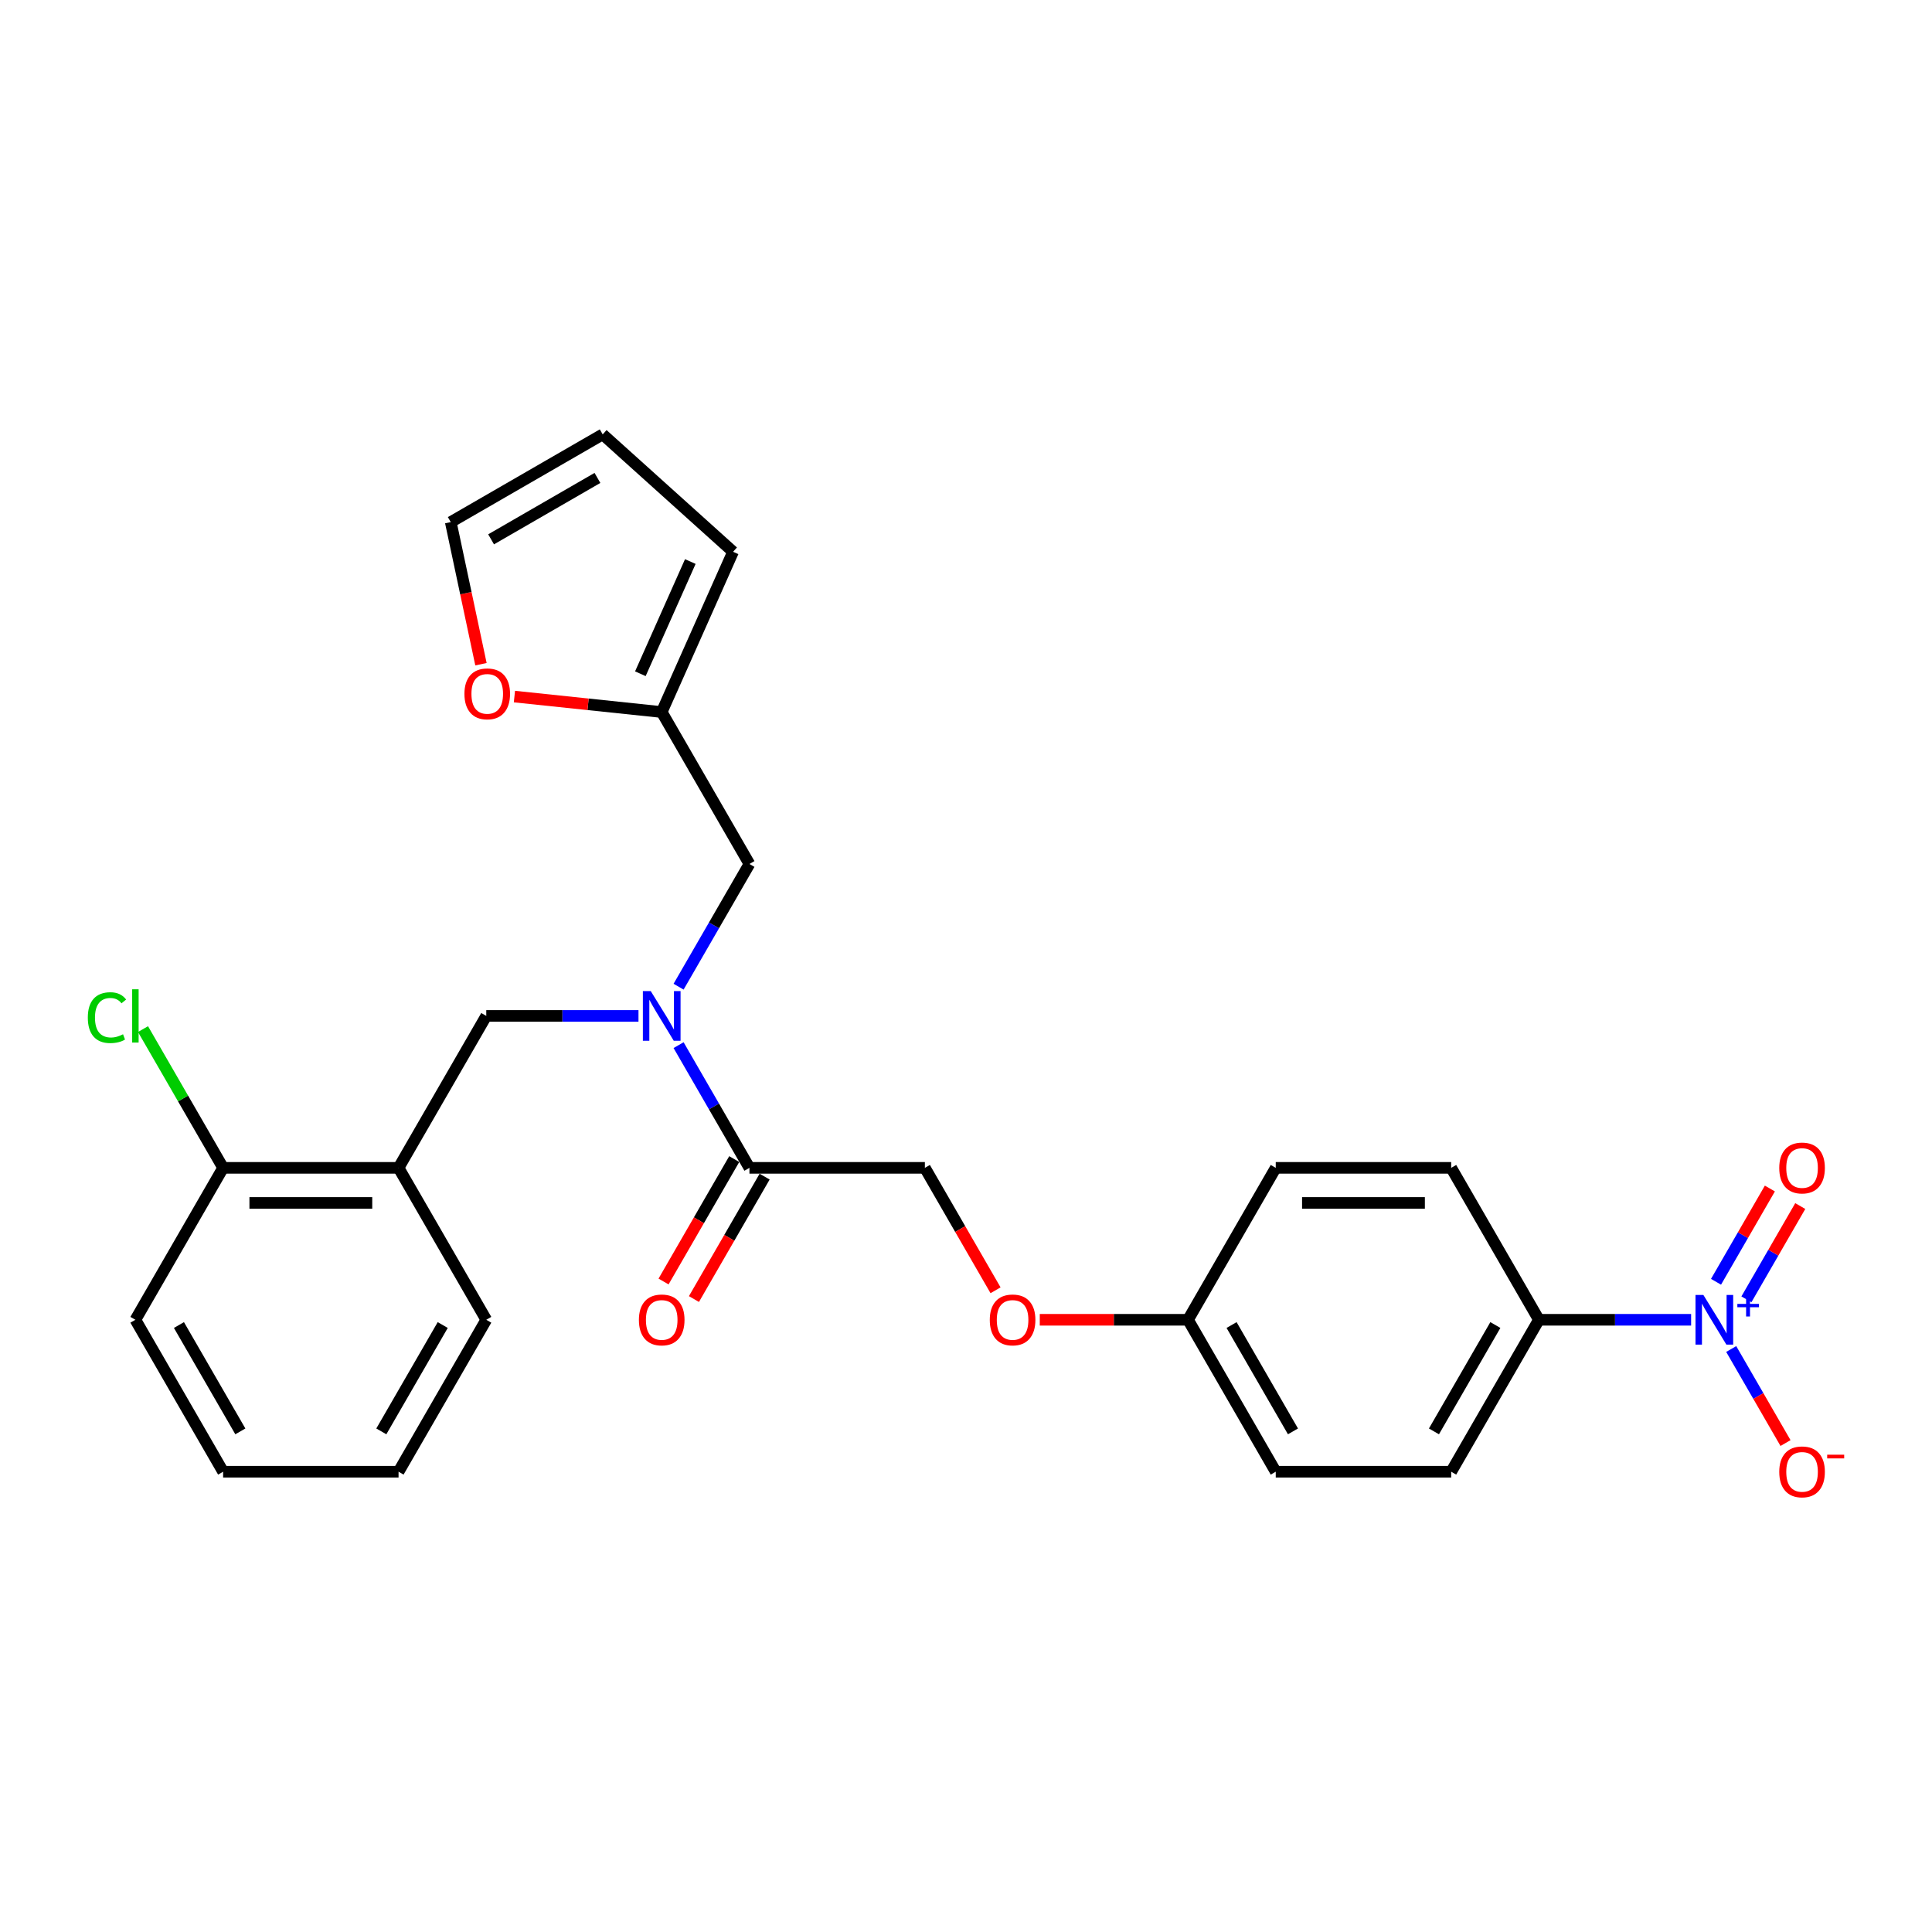 <?xml version='1.0' encoding='iso-8859-1'?>
<svg version='1.1' baseProfile='full'
              xmlns='http://www.w3.org/2000/svg'
                      xmlns:rdkit='http://www.rdkit.org/xml'
                      xmlns:xlink='http://www.w3.org/1999/xlink'
                  xml:space='preserve'
width='1000px' height='1000px' viewBox='0 0 1000 1000'>
<!-- END OF HEADER -->
<rect style='opacity:1.0;fill:#FFFFFF;stroke:none' width='1000' height='1000' x='0' y='0'> </rect>
<path class='bond-4' d='M 875.318,683.118 L 835.926,683.118' style='fill:none;fill-rule:evenodd;stroke:#0000FF;stroke-width:6px;stroke-linecap:butt;stroke-linejoin:miter;stroke-opacity:1' />
<path class='bond-4' d='M 835.926,683.118 L 796.534,683.118' style='fill:none;fill-rule:evenodd;stroke:#000000;stroke-width:6px;stroke-linecap:butt;stroke-linejoin:miter;stroke-opacity:1' />
<path class='bond-6' d='M 896.075,698.247 L 910.126,722.585' style='fill:none;fill-rule:evenodd;stroke:#0000FF;stroke-width:6px;stroke-linecap:butt;stroke-linejoin:miter;stroke-opacity:1' />
<path class='bond-6' d='M 910.126,722.585 L 924.178,746.922' style='fill:none;fill-rule:evenodd;stroke:#FF0000;stroke-width:6px;stroke-linecap:butt;stroke-linejoin:miter;stroke-opacity:1' />
<path class='bond-8' d='M 903.939,672.53 L 917.875,648.392' style='fill:none;fill-rule:evenodd;stroke:#0000FF;stroke-width:6px;stroke-linecap:butt;stroke-linejoin:miter;stroke-opacity:1' />
<path class='bond-8' d='M 917.875,648.392 L 931.811,624.254' style='fill:none;fill-rule:evenodd;stroke:#FF0000;stroke-width:6px;stroke-linecap:butt;stroke-linejoin:miter;stroke-opacity:1' />
<path class='bond-8' d='M 888.211,663.45 L 902.147,639.312' style='fill:none;fill-rule:evenodd;stroke:#0000FF;stroke-width:6px;stroke-linecap:butt;stroke-linejoin:miter;stroke-opacity:1' />
<path class='bond-8' d='M 902.147,639.312 L 916.083,615.174' style='fill:none;fill-rule:evenodd;stroke:#FF0000;stroke-width:6px;stroke-linecap:butt;stroke-linejoin:miter;stroke-opacity:1' />
<path class='bond-0' d='M 351.235,540.965 L 369.57,572.721' style='fill:none;fill-rule:evenodd;stroke:#0000FF;stroke-width:6px;stroke-linecap:butt;stroke-linejoin:miter;stroke-opacity:1' />
<path class='bond-0' d='M 369.57,572.721 L 387.904,604.478' style='fill:none;fill-rule:evenodd;stroke:#000000;stroke-width:6px;stroke-linecap:butt;stroke-linejoin:miter;stroke-opacity:1' />
<path class='bond-3' d='M 330.478,525.837 L 291.086,525.837' style='fill:none;fill-rule:evenodd;stroke:#0000FF;stroke-width:6px;stroke-linecap:butt;stroke-linejoin:miter;stroke-opacity:1' />
<path class='bond-3' d='M 291.086,525.837 L 251.694,525.837' style='fill:none;fill-rule:evenodd;stroke:#000000;stroke-width:6px;stroke-linecap:butt;stroke-linejoin:miter;stroke-opacity:1' />
<path class='bond-7' d='M 351.235,510.708 L 369.57,478.952' style='fill:none;fill-rule:evenodd;stroke:#0000FF;stroke-width:6px;stroke-linecap:butt;stroke-linejoin:miter;stroke-opacity:1' />
<path class='bond-7' d='M 369.57,478.952 L 387.904,447.196' style='fill:none;fill-rule:evenodd;stroke:#000000;stroke-width:6px;stroke-linecap:butt;stroke-linejoin:miter;stroke-opacity:1' />
<path class='bond-1' d='M 387.904,604.478 L 478.711,604.478' style='fill:none;fill-rule:evenodd;stroke:#000000;stroke-width:6px;stroke-linecap:butt;stroke-linejoin:miter;stroke-opacity:1' />
<path class='bond-12' d='M 380.04,599.937 L 361.748,631.621' style='fill:none;fill-rule:evenodd;stroke:#000000;stroke-width:6px;stroke-linecap:butt;stroke-linejoin:miter;stroke-opacity:1' />
<path class='bond-12' d='M 361.748,631.621 L 343.455,663.304' style='fill:none;fill-rule:evenodd;stroke:#FF0000;stroke-width:6px;stroke-linecap:butt;stroke-linejoin:miter;stroke-opacity:1' />
<path class='bond-12' d='M 395.768,609.018 L 377.476,640.701' style='fill:none;fill-rule:evenodd;stroke:#000000;stroke-width:6px;stroke-linecap:butt;stroke-linejoin:miter;stroke-opacity:1' />
<path class='bond-12' d='M 377.476,640.701 L 359.183,672.385' style='fill:none;fill-rule:evenodd;stroke:#FF0000;stroke-width:6px;stroke-linecap:butt;stroke-linejoin:miter;stroke-opacity:1' />
<path class='bond-2' d='M 206.291,604.478 L 251.694,525.837' style='fill:none;fill-rule:evenodd;stroke:#000000;stroke-width:6px;stroke-linecap:butt;stroke-linejoin:miter;stroke-opacity:1' />
<path class='bond-10' d='M 206.291,604.478 L 115.485,604.478' style='fill:none;fill-rule:evenodd;stroke:#000000;stroke-width:6px;stroke-linecap:butt;stroke-linejoin:miter;stroke-opacity:1' />
<path class='bond-10' d='M 192.67,622.639 L 129.106,622.639' style='fill:none;fill-rule:evenodd;stroke:#000000;stroke-width:6px;stroke-linecap:butt;stroke-linejoin:miter;stroke-opacity:1' />
<path class='bond-23' d='M 206.291,604.478 L 251.694,683.118' style='fill:none;fill-rule:evenodd;stroke:#000000;stroke-width:6px;stroke-linecap:butt;stroke-linejoin:miter;stroke-opacity:1' />
<path class='bond-16' d='M 796.534,683.118 L 751.131,761.759' style='fill:none;fill-rule:evenodd;stroke:#000000;stroke-width:6px;stroke-linecap:butt;stroke-linejoin:miter;stroke-opacity:1' />
<path class='bond-16' d='M 773.995,685.834 L 742.213,740.882' style='fill:none;fill-rule:evenodd;stroke:#000000;stroke-width:6px;stroke-linecap:butt;stroke-linejoin:miter;stroke-opacity:1' />
<path class='bond-17' d='M 796.534,683.118 L 751.131,604.478' style='fill:none;fill-rule:evenodd;stroke:#000000;stroke-width:6px;stroke-linecap:butt;stroke-linejoin:miter;stroke-opacity:1' />
<path class='bond-5' d='M 342.501,368.555 L 387.904,447.196' style='fill:none;fill-rule:evenodd;stroke:#000000;stroke-width:6px;stroke-linecap:butt;stroke-linejoin:miter;stroke-opacity:1' />
<path class='bond-9' d='M 342.501,368.555 L 304.384,364.549' style='fill:none;fill-rule:evenodd;stroke:#000000;stroke-width:6px;stroke-linecap:butt;stroke-linejoin:miter;stroke-opacity:1' />
<path class='bond-9' d='M 304.384,364.549 L 266.267,360.543' style='fill:none;fill-rule:evenodd;stroke:#FF0000;stroke-width:6px;stroke-linecap:butt;stroke-linejoin:miter;stroke-opacity:1' />
<path class='bond-13' d='M 342.501,368.555 L 379.435,285.599' style='fill:none;fill-rule:evenodd;stroke:#000000;stroke-width:6px;stroke-linecap:butt;stroke-linejoin:miter;stroke-opacity:1' />
<path class='bond-13' d='M 331.45,348.725 L 357.304,290.656' style='fill:none;fill-rule:evenodd;stroke:#000000;stroke-width:6px;stroke-linecap:butt;stroke-linejoin:miter;stroke-opacity:1' />
<path class='bond-14' d='M 248.945,343.79 L 241.129,307.015' style='fill:none;fill-rule:evenodd;stroke:#FF0000;stroke-width:6px;stroke-linecap:butt;stroke-linejoin:miter;stroke-opacity:1' />
<path class='bond-14' d='M 241.129,307.015 L 233.312,270.241' style='fill:none;fill-rule:evenodd;stroke:#000000;stroke-width:6px;stroke-linecap:butt;stroke-linejoin:miter;stroke-opacity:1' />
<path class='bond-20' d='M 115.485,604.478 L 94.753,568.57' style='fill:none;fill-rule:evenodd;stroke:#000000;stroke-width:6px;stroke-linecap:butt;stroke-linejoin:miter;stroke-opacity:1' />
<path class='bond-20' d='M 94.753,568.57 L 74.022,532.663' style='fill:none;fill-rule:evenodd;stroke:#00CC00;stroke-width:6px;stroke-linecap:butt;stroke-linejoin:miter;stroke-opacity:1' />
<path class='bond-24' d='M 115.485,604.478 L 70.081,683.118' style='fill:none;fill-rule:evenodd;stroke:#000000;stroke-width:6px;stroke-linecap:butt;stroke-linejoin:miter;stroke-opacity:1' />
<path class='bond-11' d='M 478.711,604.478 L 497.003,636.161' style='fill:none;fill-rule:evenodd;stroke:#000000;stroke-width:6px;stroke-linecap:butt;stroke-linejoin:miter;stroke-opacity:1' />
<path class='bond-11' d='M 497.003,636.161 L 515.296,667.845' style='fill:none;fill-rule:evenodd;stroke:#FF0000;stroke-width:6px;stroke-linecap:butt;stroke-linejoin:miter;stroke-opacity:1' />
<path class='bond-15' d='M 379.435,285.599 L 311.953,224.838' style='fill:none;fill-rule:evenodd;stroke:#000000;stroke-width:6px;stroke-linecap:butt;stroke-linejoin:miter;stroke-opacity:1' />
<path class='bond-28' d='M 233.312,270.241 L 311.953,224.838' style='fill:none;fill-rule:evenodd;stroke:#000000;stroke-width:6px;stroke-linecap:butt;stroke-linejoin:miter;stroke-opacity:1' />
<path class='bond-28' d='M 254.189,279.159 L 309.238,247.376' style='fill:none;fill-rule:evenodd;stroke:#000000;stroke-width:6px;stroke-linecap:butt;stroke-linejoin:miter;stroke-opacity:1' />
<path class='bond-22' d='M 751.131,761.759 L 660.324,761.759' style='fill:none;fill-rule:evenodd;stroke:#000000;stroke-width:6px;stroke-linecap:butt;stroke-linejoin:miter;stroke-opacity:1' />
<path class='bond-21' d='M 751.131,604.478 L 660.324,604.478' style='fill:none;fill-rule:evenodd;stroke:#000000;stroke-width:6px;stroke-linecap:butt;stroke-linejoin:miter;stroke-opacity:1' />
<path class='bond-21' d='M 737.51,622.639 L 673.945,622.639' style='fill:none;fill-rule:evenodd;stroke:#000000;stroke-width:6px;stroke-linecap:butt;stroke-linejoin:miter;stroke-opacity:1' />
<path class='bond-18' d='M 538.189,683.118 L 576.555,683.118' style='fill:none;fill-rule:evenodd;stroke:#FF0000;stroke-width:6px;stroke-linecap:butt;stroke-linejoin:miter;stroke-opacity:1' />
<path class='bond-18' d='M 576.555,683.118 L 614.921,683.118' style='fill:none;fill-rule:evenodd;stroke:#000000;stroke-width:6px;stroke-linecap:butt;stroke-linejoin:miter;stroke-opacity:1' />
<path class='bond-19' d='M 614.921,683.118 L 660.324,604.478' style='fill:none;fill-rule:evenodd;stroke:#000000;stroke-width:6px;stroke-linecap:butt;stroke-linejoin:miter;stroke-opacity:1' />
<path class='bond-27' d='M 614.921,683.118 L 660.324,761.759' style='fill:none;fill-rule:evenodd;stroke:#000000;stroke-width:6px;stroke-linecap:butt;stroke-linejoin:miter;stroke-opacity:1' />
<path class='bond-27' d='M 637.459,685.834 L 669.242,740.882' style='fill:none;fill-rule:evenodd;stroke:#000000;stroke-width:6px;stroke-linecap:butt;stroke-linejoin:miter;stroke-opacity:1' />
<path class='bond-25' d='M 251.694,683.118 L 206.291,761.759' style='fill:none;fill-rule:evenodd;stroke:#000000;stroke-width:6px;stroke-linecap:butt;stroke-linejoin:miter;stroke-opacity:1' />
<path class='bond-25' d='M 229.156,685.834 L 197.374,740.882' style='fill:none;fill-rule:evenodd;stroke:#000000;stroke-width:6px;stroke-linecap:butt;stroke-linejoin:miter;stroke-opacity:1' />
<path class='bond-29' d='M 70.081,683.118 L 115.485,761.759' style='fill:none;fill-rule:evenodd;stroke:#000000;stroke-width:6px;stroke-linecap:butt;stroke-linejoin:miter;stroke-opacity:1' />
<path class='bond-29' d='M 92.62,685.834 L 124.402,740.882' style='fill:none;fill-rule:evenodd;stroke:#000000;stroke-width:6px;stroke-linecap:butt;stroke-linejoin:miter;stroke-opacity:1' />
<path class='bond-26' d='M 206.291,761.759 L 115.485,761.759' style='fill:none;fill-rule:evenodd;stroke:#000000;stroke-width:6px;stroke-linecap:butt;stroke-linejoin:miter;stroke-opacity:1' />
<path  class='atom-0' d='M 881.656 670.26
L 890.083 683.881
Q 890.918 685.225, 892.262 687.659
Q 893.606 690.092, 893.679 690.238
L 893.679 670.26
L 897.093 670.26
L 897.093 695.977
L 893.57 695.977
L 884.526 681.084
Q 883.472 679.341, 882.346 677.343
Q 881.257 675.345, 880.93 674.728
L 880.93 695.977
L 877.588 695.977
L 877.588 670.26
L 881.656 670.26
' fill='#0000FF'/>
<path  class='atom-0' d='M 899.251 674.896
L 903.782 674.896
L 903.782 670.125
L 905.795 670.125
L 905.795 674.896
L 910.446 674.896
L 910.446 676.622
L 905.795 676.622
L 905.795 681.416
L 903.782 681.416
L 903.782 676.622
L 899.251 676.622
L 899.251 674.896
' fill='#0000FF'/>
<path  class='atom-1' d='M 336.817 512.979
L 345.243 526.6
Q 346.079 527.943, 347.423 530.377
Q 348.767 532.811, 348.839 532.956
L 348.839 512.979
L 352.254 512.979
L 352.254 538.695
L 348.73 538.695
L 339.686 523.803
Q 338.633 522.059, 337.507 520.061
Q 336.417 518.064, 336.09 517.446
L 336.09 538.695
L 332.748 538.695
L 332.748 512.979
L 336.817 512.979
' fill='#0000FF'/>
<path  class='atom-7' d='M 920.939 761.832
Q 920.939 755.657, 923.99 752.206
Q 927.041 748.756, 932.744 748.756
Q 938.447 748.756, 941.498 752.206
Q 944.549 755.657, 944.549 761.832
Q 944.549 768.079, 941.461 771.639
Q 938.374 775.162, 932.744 775.162
Q 927.078 775.162, 923.99 771.639
Q 920.939 768.116, 920.939 761.832
M 932.744 772.256
Q 936.667 772.256, 938.773 769.641
Q 940.916 766.99, 940.916 761.832
Q 940.916 756.783, 938.773 754.24
Q 936.667 751.662, 932.744 751.662
Q 928.821 751.662, 926.678 754.204
Q 924.571 756.747, 924.571 761.832
Q 924.571 767.026, 926.678 769.641
Q 928.821 772.256, 932.744 772.256
' fill='#FF0000'/>
<path  class='atom-7' d='M 945.747 752.953
L 954.545 752.953
L 954.545 754.871
L 945.747 754.871
L 945.747 752.953
' fill='#FF0000'/>
<path  class='atom-9' d='M 920.939 604.55
Q 920.939 598.375, 923.99 594.925
Q 927.041 591.474, 932.744 591.474
Q 938.447 591.474, 941.498 594.925
Q 944.549 598.375, 944.549 604.55
Q 944.549 610.798, 941.461 614.357
Q 938.374 617.881, 932.744 617.881
Q 927.078 617.881, 923.99 614.357
Q 920.939 610.834, 920.939 604.55
M 932.744 614.975
Q 936.667 614.975, 938.773 612.36
Q 940.916 609.708, 940.916 604.55
Q 940.916 599.501, 938.773 596.959
Q 936.667 594.38, 932.744 594.38
Q 928.821 594.38, 926.678 596.922
Q 924.571 599.465, 924.571 604.55
Q 924.571 609.744, 926.678 612.36
Q 928.821 614.975, 932.744 614.975
' fill='#FF0000'/>
<path  class='atom-10' d='M 240.387 359.136
Q 240.387 352.961, 243.438 349.51
Q 246.489 346.06, 252.192 346.06
Q 257.895 346.06, 260.946 349.51
Q 263.997 352.961, 263.997 359.136
Q 263.997 365.383, 260.909 368.943
Q 257.822 372.466, 252.192 372.466
Q 246.526 372.466, 243.438 368.943
Q 240.387 365.42, 240.387 359.136
M 252.192 369.561
Q 256.115 369.561, 258.221 366.945
Q 260.365 364.294, 260.365 359.136
Q 260.365 354.087, 258.221 351.544
Q 256.115 348.966, 252.192 348.966
Q 248.269 348.966, 246.126 351.508
Q 244.019 354.051, 244.019 359.136
Q 244.019 364.33, 246.126 366.945
Q 248.269 369.561, 252.192 369.561
' fill='#FF0000'/>
<path  class='atom-13' d='M 330.696 683.191
Q 330.696 677.016, 333.747 673.566
Q 336.798 670.115, 342.501 670.115
Q 348.204 670.115, 351.255 673.566
Q 354.306 677.016, 354.306 683.191
Q 354.306 689.439, 351.218 692.998
Q 348.131 696.521, 342.501 696.521
Q 336.835 696.521, 333.747 692.998
Q 330.696 689.475, 330.696 683.191
M 342.501 693.616
Q 346.424 693.616, 348.531 691
Q 350.674 688.349, 350.674 683.191
Q 350.674 678.142, 348.531 675.6
Q 346.424 673.021, 342.501 673.021
Q 338.578 673.021, 336.435 675.563
Q 334.328 678.106, 334.328 683.191
Q 334.328 688.385, 336.435 691
Q 338.578 693.616, 342.501 693.616
' fill='#FF0000'/>
<path  class='atom-19' d='M 512.309 683.191
Q 512.309 677.016, 515.36 673.566
Q 518.412 670.115, 524.114 670.115
Q 529.817 670.115, 532.868 673.566
Q 535.919 677.016, 535.919 683.191
Q 535.919 689.439, 532.832 692.998
Q 529.744 696.521, 524.114 696.521
Q 518.448 696.521, 515.36 692.998
Q 512.309 689.475, 512.309 683.191
M 524.114 693.616
Q 528.037 693.616, 530.144 691
Q 532.287 688.349, 532.287 683.191
Q 532.287 678.142, 530.144 675.6
Q 528.037 673.021, 524.114 673.021
Q 520.191 673.021, 518.048 675.563
Q 515.942 678.106, 515.942 683.191
Q 515.942 688.385, 518.048 691
Q 520.191 693.616, 524.114 693.616
' fill='#FF0000'/>
<path  class='atom-21' d='M 45.455 526.727
Q 45.455 520.334, 48.433 516.992
Q 51.448 513.614, 57.15 513.614
Q 62.453 513.614, 65.287 517.355
L 62.889 519.317
Q 60.819 516.593, 57.15 516.593
Q 53.264 516.593, 51.194 519.208
Q 49.16 521.787, 49.16 526.727
Q 49.16 531.812, 51.266 534.427
Q 53.409 537.042, 57.55 537.042
Q 60.383 537.042, 63.688 535.335
L 64.706 538.059
Q 63.362 538.931, 61.328 539.44
Q 59.294 539.948, 57.041 539.948
Q 51.448 539.948, 48.433 536.534
Q 45.455 533.119, 45.455 526.727
' fill='#00CC00'/>
<path  class='atom-21' d='M 68.41 512.052
L 71.752 512.052
L 71.752 539.621
L 68.41 539.621
L 68.41 512.052
' fill='#00CC00'/>
</svg>
